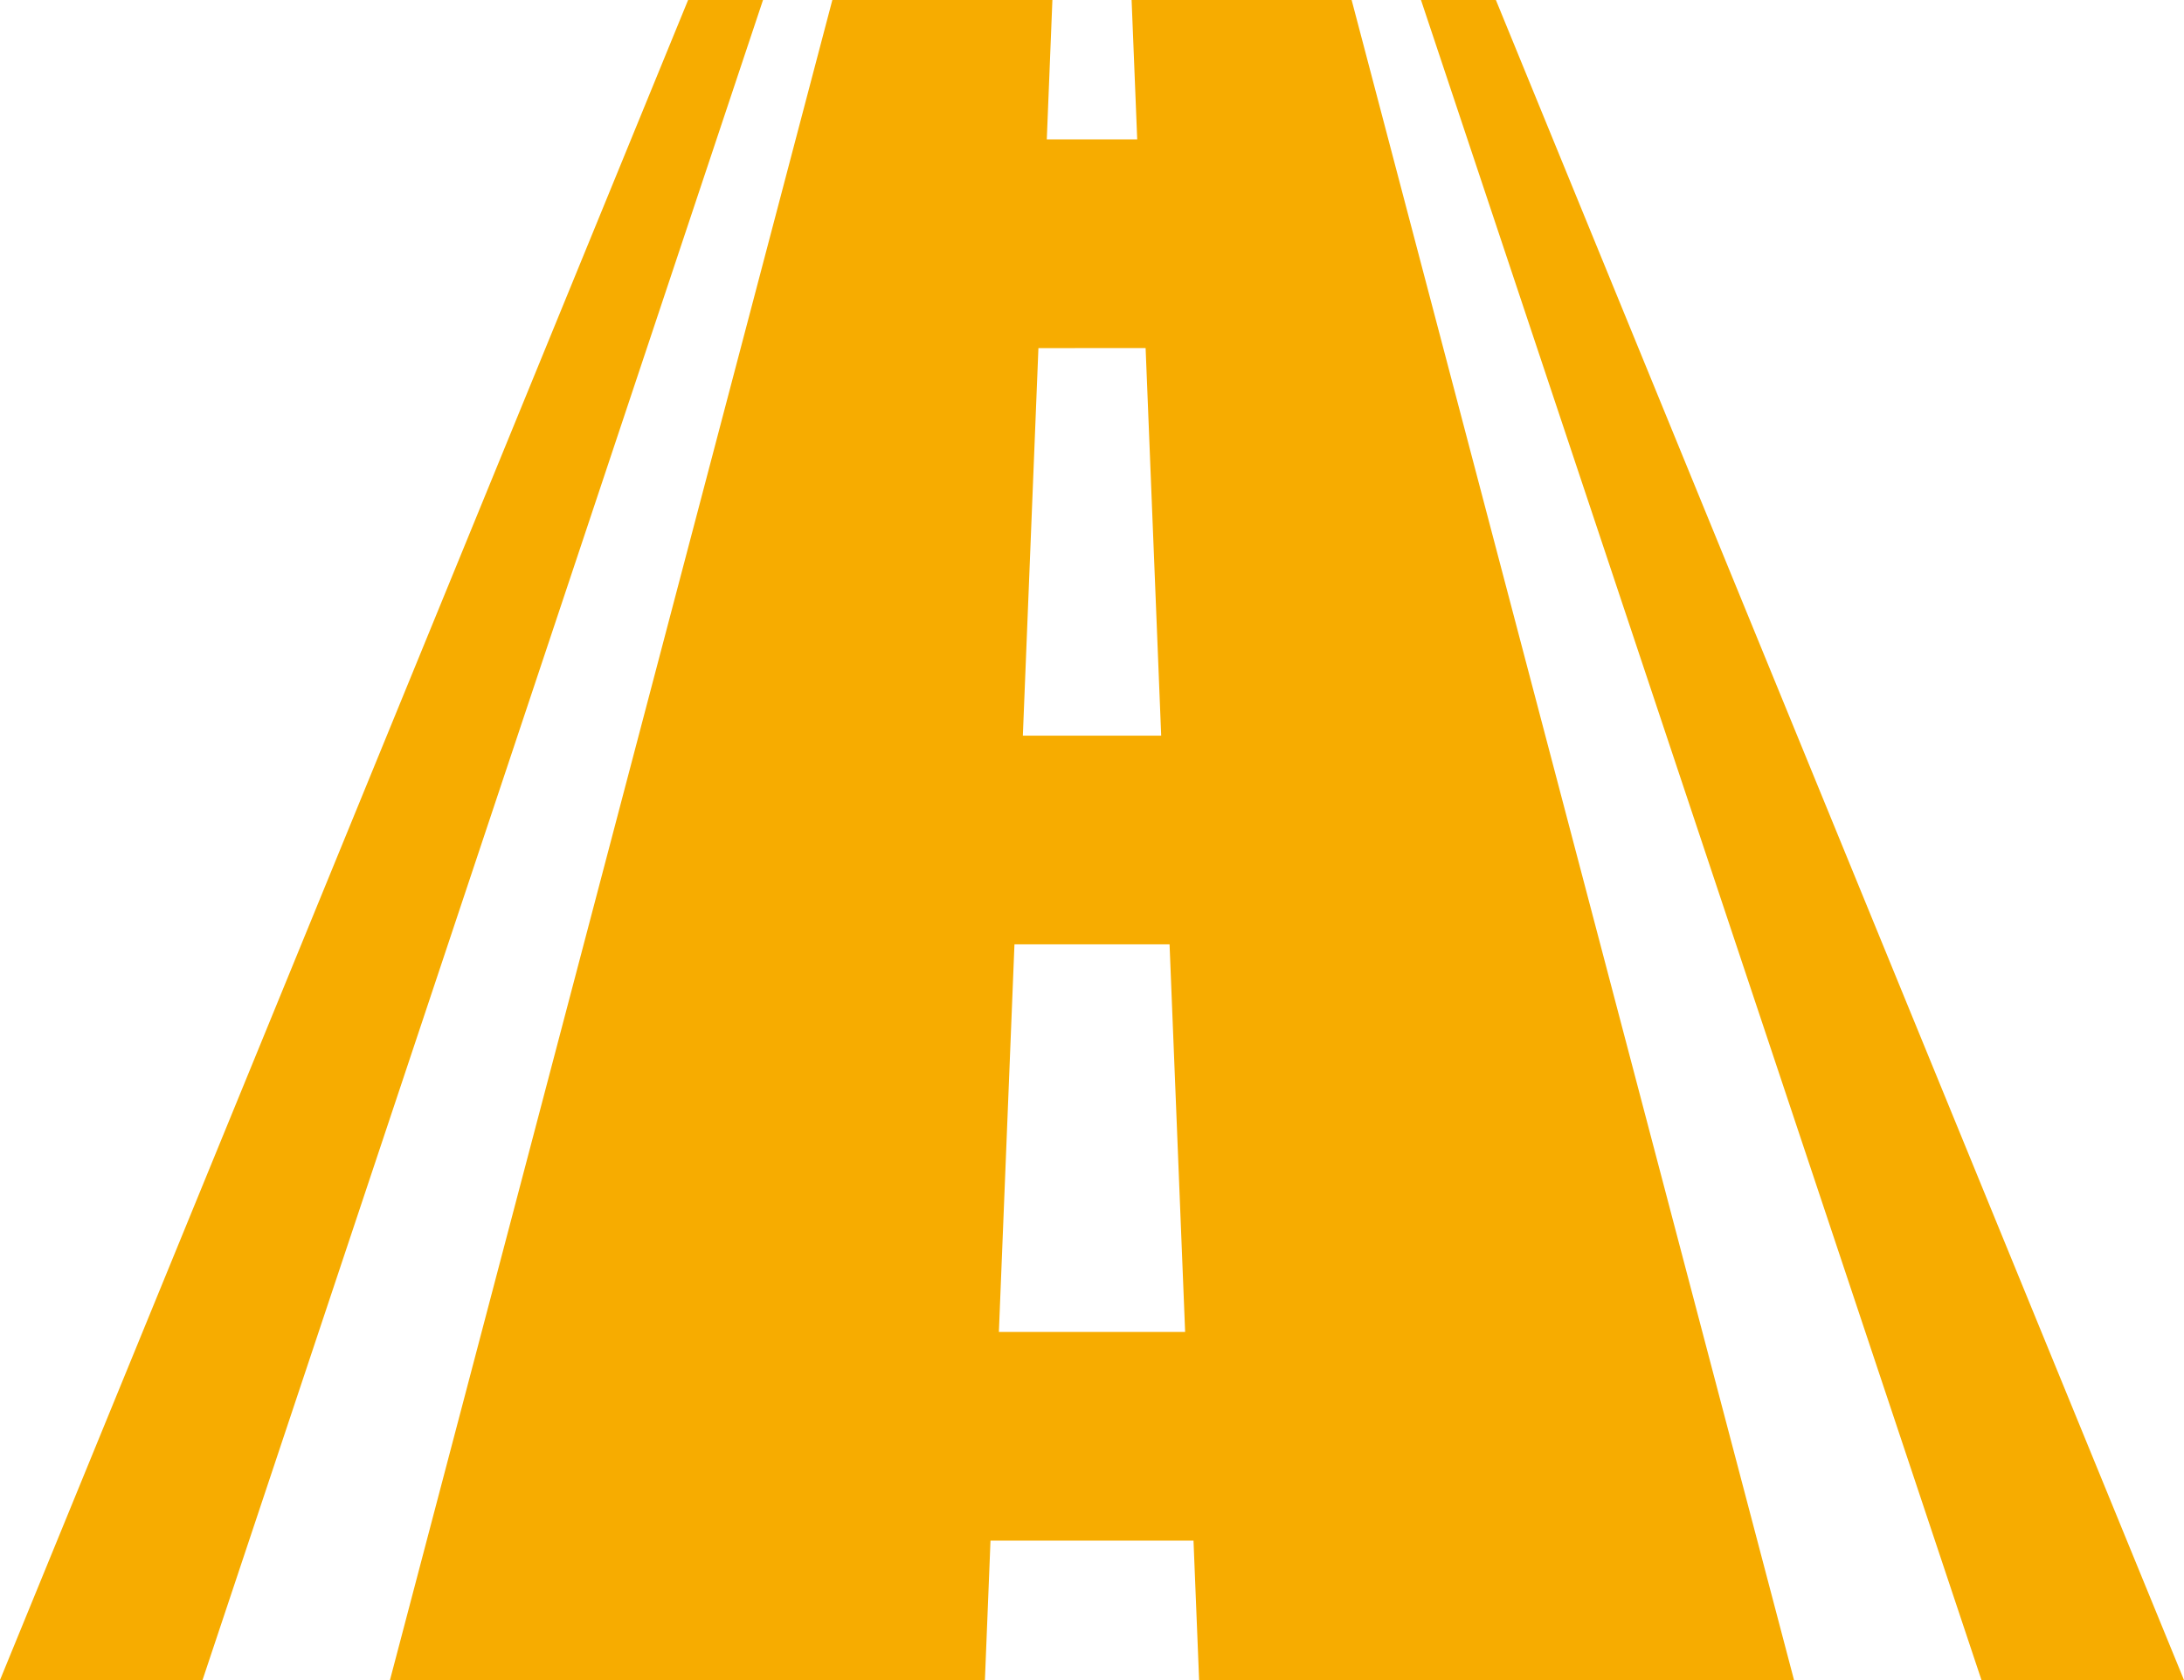 <!-- Generator: Adobe Illustrator 22.1.0, SVG Export Plug-In  -->
<svg version="1.1"
	 xmlns="http://www.w3.org/2000/svg" xmlns:xlink="http://www.w3.org/1999/xlink" xmlns:a="http://ns.adobe.com/AdobeSVGViewerExtensions/3.0/"
	 x="0px" y="0px" width="137.999px" height="106.151px" viewBox="0 0 137.999 106.151"
	 style="enable-background:new 0 0 137.999 106.151;" xml:space="preserve">
<style type="text/css">
	.st0{fill:#F7AC00;}
</style>
<defs>
</defs>
<g>
	<path class="st0" d="M71.502,0c0.119,2.935,0.237,5.871,0.354,8.806h-5.713C66.262,5.871,66.378,2.935,66.497,0H52.593
		c-9.317,35.384-18.636,70.767-27.952,106.151h37.592c0.117-2.937,0.235-5.872,0.353-8.808h12.827
		c0.118,2.935,0.237,5.871,0.355,8.808h37.59C104.041,70.767,94.723,35.384,85.405,0H71.502z M65.614,21.994
		c2.258,0,4.514-0.002,6.773-0.002c0.327,8.163,0.656,16.327,0.984,24.49h-8.741C64.958,38.32,65.285,30.155,65.614,21.994
		L65.614,21.994z M63.116,84.157c0.327-8.163,0.655-16.326,0.984-24.489c3.267,0,6.534,0,9.8,0
		c0.328,8.161,0.657,16.326,0.984,24.489H63.116z M63.116,84.157"/>
	<path class="st0" d="M94.52,0h-4.733c11.806,35.384,23.608,70.767,35.415,106.151h12.797C123.506,70.767,109.014,35.383,94.52,0
		L94.52,0z M94.52,0"/>
	<path class="st0" d="M43.479,0C28.986,35.384,14.493,70.767,0,106.151h12.797C24.602,70.767,36.406,35.384,48.212,0H43.479z
		 M43.479,0"/>
</g>
</svg>